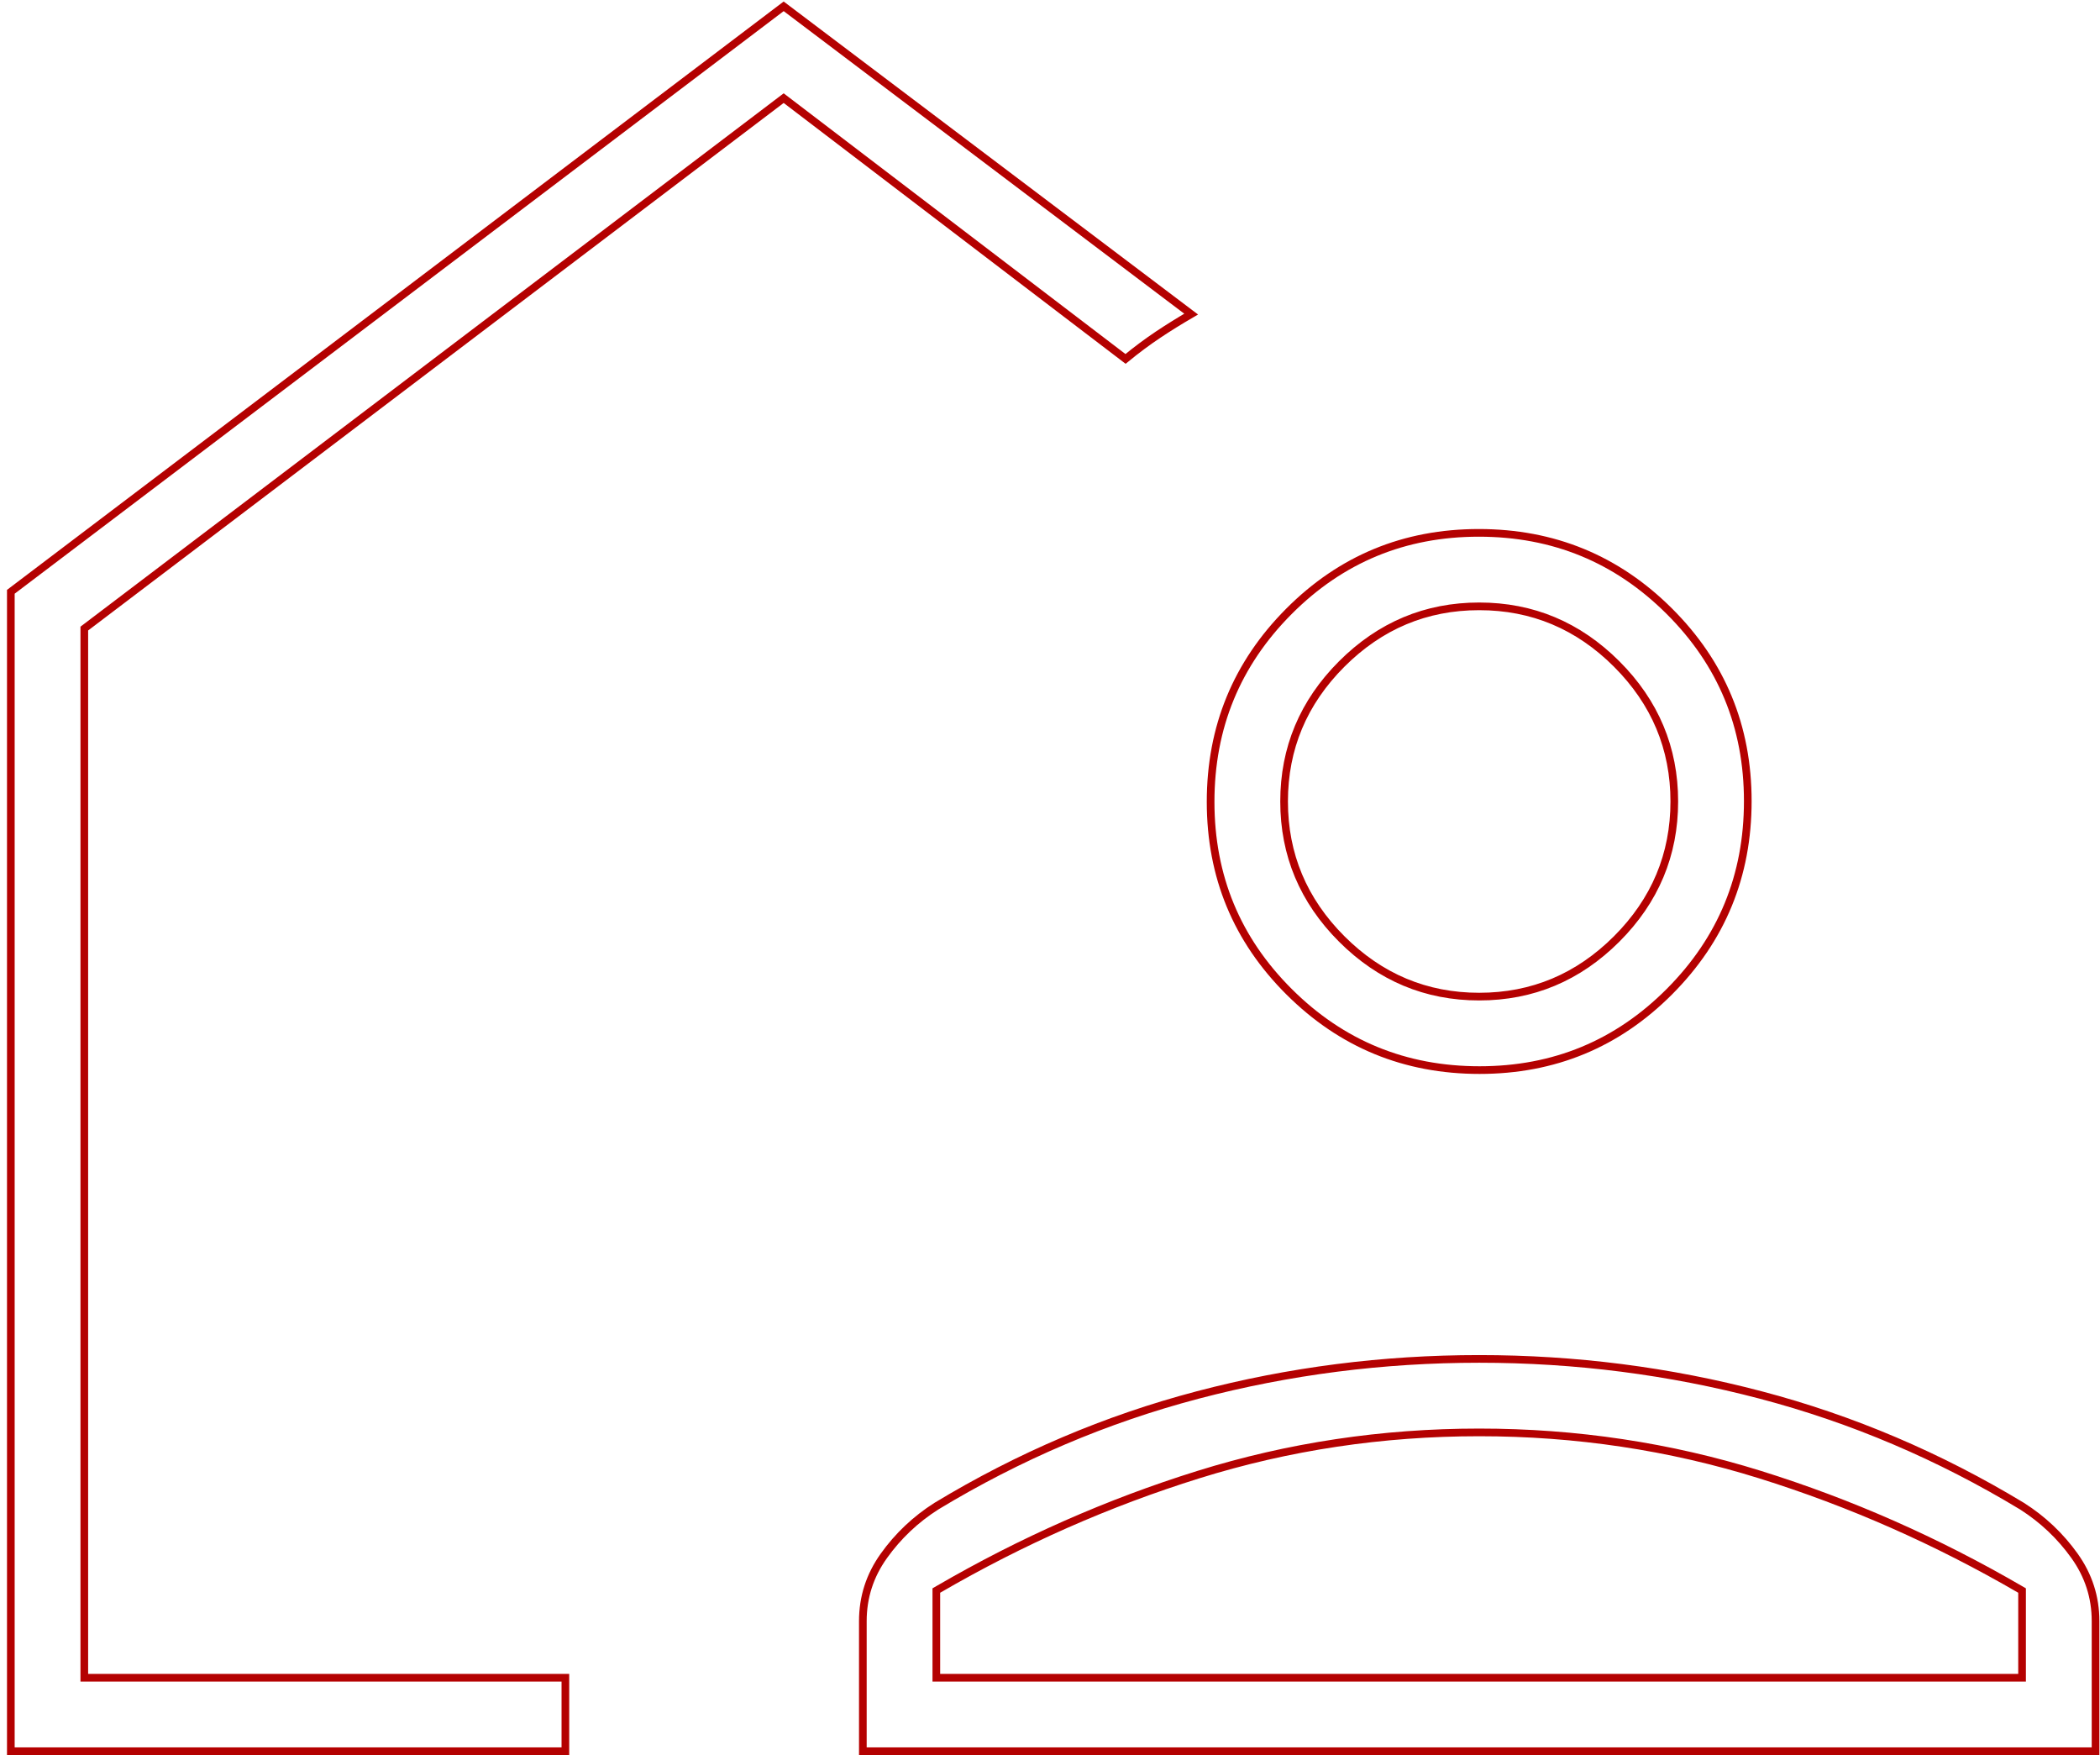<?xml version="1.0" encoding="UTF-8"?> <svg xmlns="http://www.w3.org/2000/svg" width="274" height="229" viewBox="0 0 274 229" fill="none"><path d="M11.5 218.875H73.769V228.463H1.413V77.205L102.251 0.824L155.418 40.978C153.892 41.866 152.463 42.754 151.129 43.643C149.703 44.594 148.279 45.654 146.856 46.824L102.553 13.034L102.251 12.803L101.948 13.033L11.198 81.852L11 82.002V82.25V218.375V218.875H11.5ZM122.169 218.375V218.875H122.669H263.331H263.831V218.375V207.788V207.5L263.583 207.355C252.711 201.035 241.396 196.041 229.638 192.374C217.867 188.704 205.653 186.869 193 186.869C180.347 186.869 168.134 188.704 156.362 192.374C144.604 196.041 133.289 201.035 122.418 207.355L122.169 207.5V207.788V218.375ZM112.581 228.463V211.483C112.581 208.368 113.493 205.536 115.324 202.973C117.176 200.381 119.459 198.221 122.176 196.491C132.974 189.962 144.335 185.129 156.26 181.991C168.192 178.851 180.438 177.281 193 177.281C205.562 177.281 217.808 178.851 229.74 181.991C241.665 185.129 253.026 189.962 263.824 196.491C266.541 198.221 268.824 200.381 270.676 202.973C272.507 205.536 273.419 208.368 273.419 211.483V228.463H112.581ZM193.045 139.603C183.315 139.603 175.045 136.203 168.208 129.395C161.37 122.587 157.956 114.333 157.956 104.604C157.956 94.874 161.356 86.605 168.164 79.767C174.973 72.93 183.227 69.516 192.955 69.516C202.685 69.516 210.955 72.915 217.793 79.724C224.63 86.532 228.044 94.786 228.044 104.515C228.044 114.245 224.644 122.514 217.836 129.352C211.028 136.189 202.774 139.603 193.045 139.603ZM193 130.016C199.942 130.016 205.929 127.503 210.936 122.496C215.944 117.489 218.456 111.501 218.456 104.559C218.456 97.617 215.944 91.63 210.936 86.623C205.929 81.616 199.942 79.103 193 79.103C186.058 79.103 180.071 81.616 175.064 86.623C170.057 91.63 167.544 97.617 167.544 104.559C167.544 111.501 170.057 117.489 175.064 122.496C180.071 127.503 186.058 130.016 193 130.016Z" stroke="#B40101"></path></svg> 